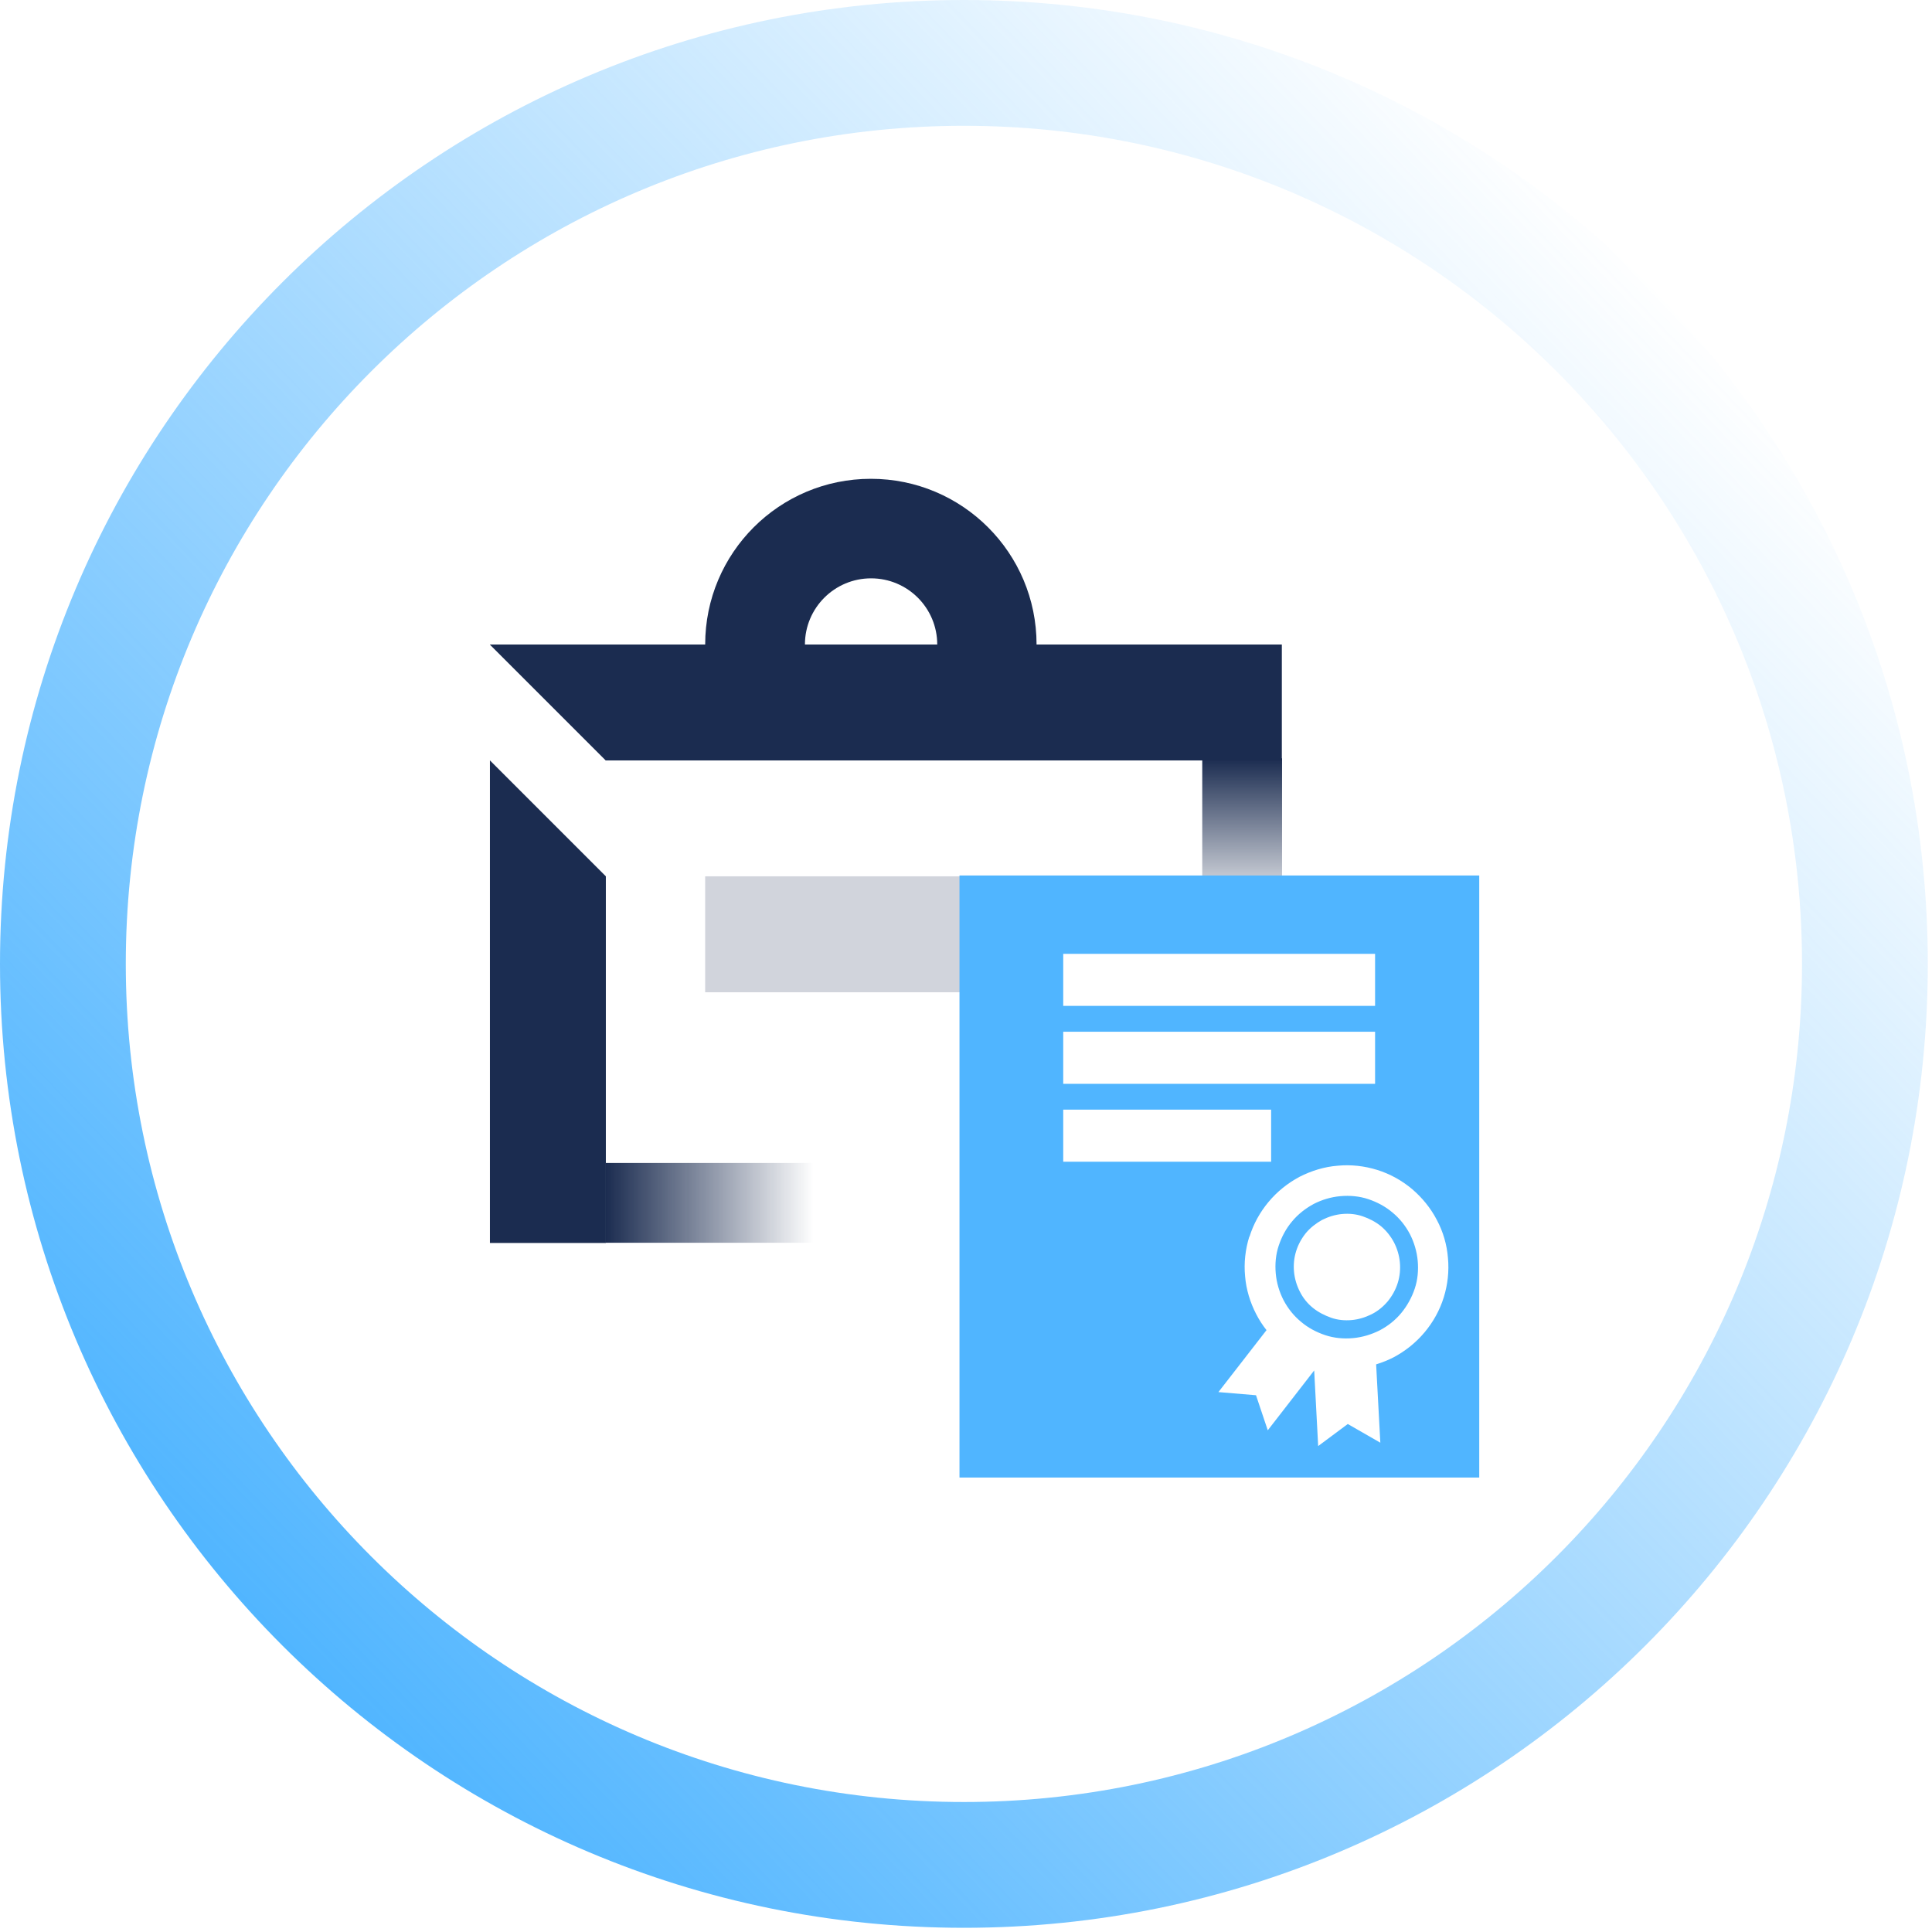 <?xml version="1.0" encoding="UTF-8"?><svg id="Layer_1" xmlns="http://www.w3.org/2000/svg" xmlns:xlink="http://www.w3.org/1999/xlink" viewBox="0 0 92 92"><defs><style>.cls-1{fill:url(#linear-gradient);}.cls-2{fill:#50b5ff;}.cls-3{isolation:isolate;opacity:.2;}.cls-3,.cls-4{fill:#1b2c50;}.cls-5{fill:url(#linear-gradient-2);}.cls-4,.cls-6{fill-rule:evenodd;}.cls-6{fill:url(#linear-gradient-3);}</style><linearGradient id="linear-gradient" x1="28.68" y1="1656.77" x2="38.61" y2="1656.77" gradientTransform="translate(.14 1714.06) scale(1 -1)" gradientUnits="userSpaceOnUse"><stop offset="0" stop-color="#1b2c50"/><stop offset="1" stop-color="#1b2c50" stop-opacity="0"/></linearGradient><linearGradient id="linear-gradient-2" x1="59.01" y1="1677.94" x2="59.01" y2="1670.34" xlink:href="#linear-gradient"/><linearGradient id="linear-gradient-3" x1="12.16" y1="1636.05" x2="79.51" y2="1700.41" gradientTransform="translate(.14 1714.06) scale(1 -1)" gradientUnits="userSpaceOnUse"><stop offset="0" stop-color="#50b5ff"/><stop offset="1" stop-color="#50b5ff" stop-opacity="0"/></linearGradient></defs><path class="cls-1" d="m40.71,57.28c-.19-.62-.33-1.26-.42-1.9h-11.44v3.8h12.61c-.29-.62-.54-1.25-.75-1.9Z"/><path class="cls-5" d="m57.25,36.15v5.7c.64.23,1.28.49,1.9.78.67.3,1.31.66,1.9,1.08v-7.6l-3.79.04Z"/><rect class="cls-3" x="33.58" y="41.73" width="15.77" height="5.52"/><path class="cls-4" d="m61.04,36.21v-5.52H23.33s5.52,5.52,5.52,5.52h32.19Z"/><path class="cls-4" d="m28.85,30.69h-5.52l5.52,5.52v-5.52Zm0,11.04l-5.52-5.52v22.98h5.52v-17.46Z"/><path class="cls-4" d="m33.58,30.69c0-4.36,3.53-7.89,7.89-7.89s7.89,3.53,7.89,7.89h-4.73c0-1.74-1.41-3.15-3.15-3.15s-3.15,1.41-3.15,3.15h-4.73Z"/><path class="cls-6" d="m45.9,85.81c22.04,0,39.91-17.87,39.91-39.91S67.94,5.99,45.9,5.99,5.99,23.86,5.99,45.9s17.87,39.91,39.91,39.91Zm0,5.99c25.35,0,45.9-20.55,45.9-45.9S71.25,0,45.9,0,0,20.55,0,45.9s20.55,45.9,45.9,45.9Z"/><path class="cls-2" d="m61.53,58.16c-.29.34-.5.74-.64,1.16s-.18.87-.14,1.32.17.88.37,1.27c.21.4.49.75.83,1.03.34.29.74.5,1.16.64s.87.18,1.32.14c.44-.04.87-.17,1.27-.37.4-.21.75-.49,1.03-.83s.5-.74.64-1.16.18-.87.14-1.32c-.04-.44-.17-.88-.37-1.27-.21-.4-.49-.75-.83-1.03-.34-.29-.74-.5-1.16-.64s-.88-.18-1.32-.14c-.45.04-.88.17-1.27.37-.39.21-.75.49-1.03.83Zm.19,1.42c.1-.32.26-.61.47-.87.21-.25.48-.46.77-.62.3-.15.62-.25.95-.28.33-.03.66,0,.98.11s.61.26.87.47c.25.21.46.47.62.77.15.29.25.62.28.95.03.33,0,.66-.1.98s-.26.61-.47.87c-.21.25-.47.47-.77.62-.3.15-.62.25-.95.28-.33.03-.67,0-.98-.11s-.61-.26-.87-.47c-.26-.21-.47-.47-.62-.77-.15-.29-.25-.62-.28-.95-.03-.33,0-.66.1-.98Z"/><path class="cls-2" d="m45.69,41.7v28.66s24.75,0,24.75,0v-28.67s-24.75,0-24.75,0Zm13.81,17.19c.19-.61.5-1.17.91-1.66.41-.49.91-.89,1.47-1.19.57-.29,1.18-.48,1.82-.53.63-.06,1.27.01,1.88.2s1.17.5,1.66.91c.48.41.89.91,1.18,1.47.3.56.48,1.18.53,1.81.06.63-.01,1.27-.2,1.88s-.5,1.17-.91,1.66c-.41.49-.91.89-1.47,1.19-.27.14-.55.25-.84.34l.2,3.73-1.55-.89-1.41,1.05-.19-3.6-2.21,2.85-.56-1.67-1.79-.15,2.29-2.95c-.19-.24-.35-.49-.49-.76-.29-.56-.48-1.18-.53-1.81-.06-.63.01-1.27.2-1.88Zm-8.87-6.05h9.9v2.48h-9.9v-2.48Zm0-3.71h14.85v2.48h-14.85v-2.48Zm0-3.71h14.85v2.48h-14.85v-2.48Z"/></svg>